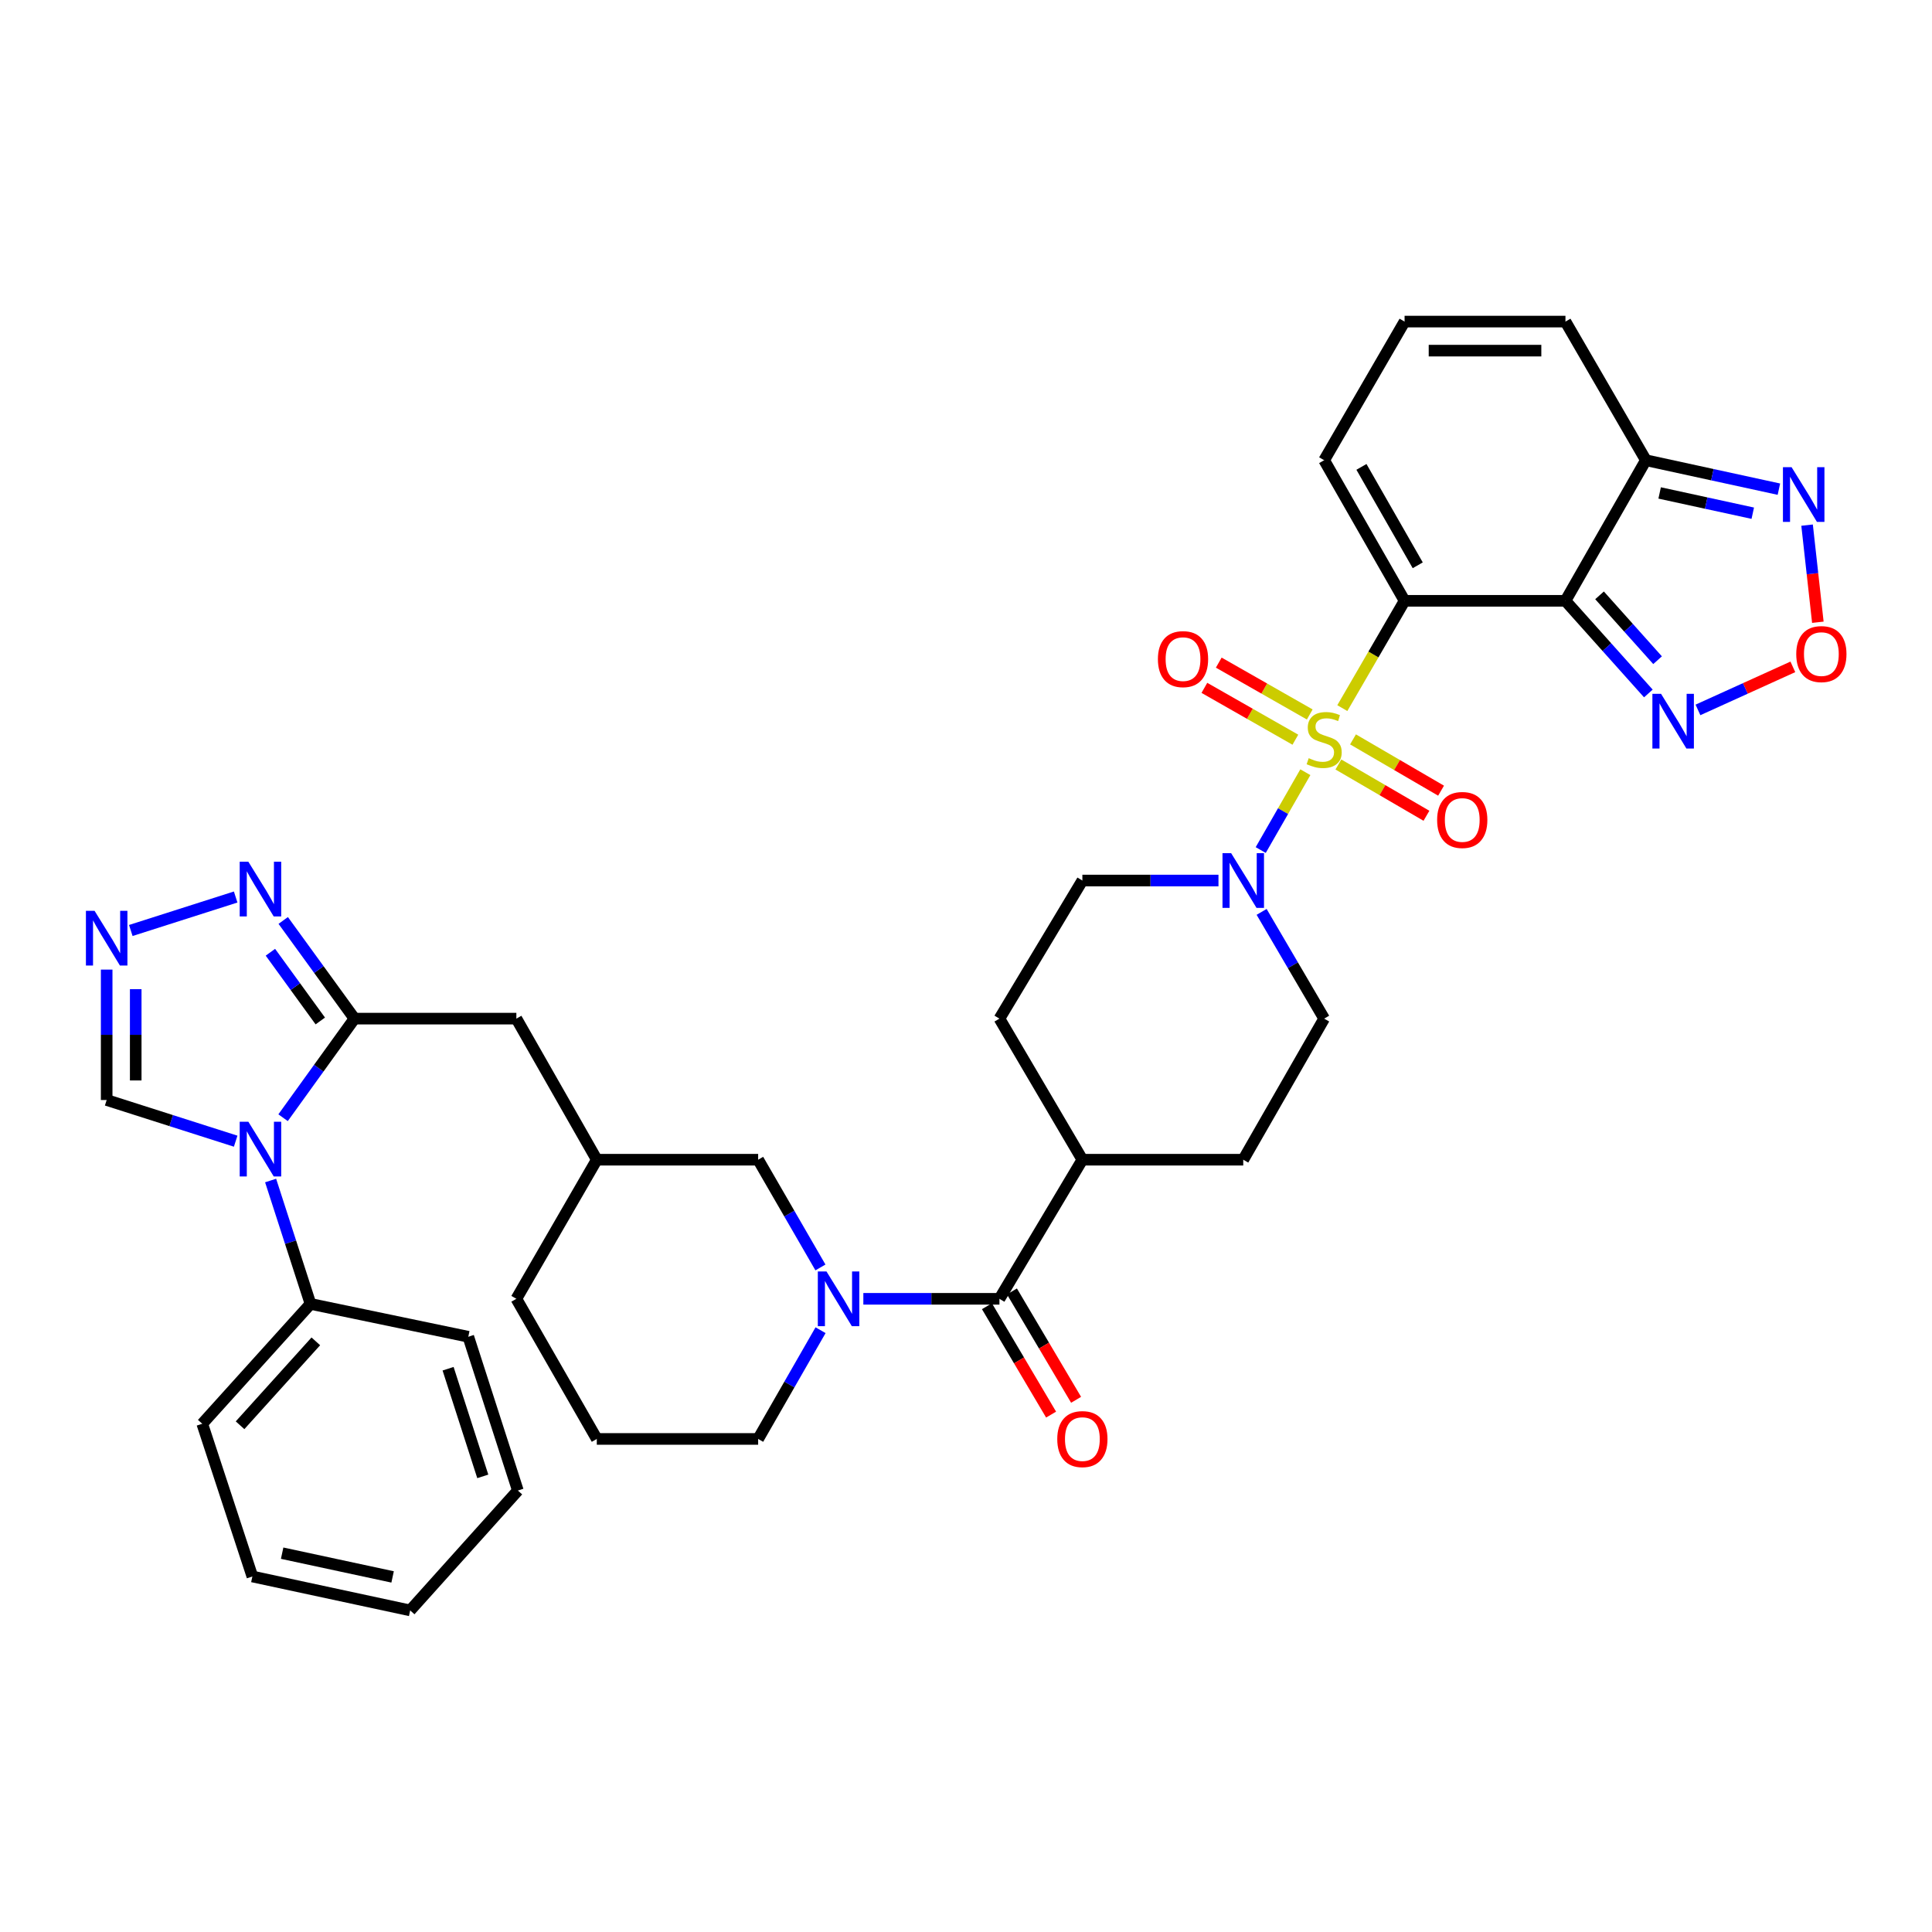 <?xml version='1.0' encoding='iso-8859-1'?>
<svg version='1.1' baseProfile='full'
              xmlns='http://www.w3.org/2000/svg'
                      xmlns:rdkit='http://www.rdkit.org/xml'
                      xmlns:xlink='http://www.w3.org/1999/xlink'
                  xml:space='preserve'
width='1000px' height='1000px' viewBox='0 0 1000 1000'>
<!-- END OF HEADER -->
<rect style='opacity:1.0;fill:#FFFFFF;stroke:none' width='1000' height='1000' x='0' y='0'> </rect>
<path class='bond-0' d='M 694.782,366.518 L 710.896,338.75' style='fill:none;fill-rule:evenodd;stroke:#CCCC00;stroke-width:6px;stroke-linecap:butt;stroke-linejoin:miter;stroke-opacity:1' />
<path class='bond-0' d='M 710.896,338.75 L 727.01,310.982' style='fill:none;fill-rule:evenodd;stroke:#000000;stroke-width:6px;stroke-linecap:butt;stroke-linejoin:miter;stroke-opacity:1' />
<path class='bond-4' d='M 675.647,399.696 L 664.097,419.841' style='fill:none;fill-rule:evenodd;stroke:#CCCC00;stroke-width:6px;stroke-linecap:butt;stroke-linejoin:miter;stroke-opacity:1' />
<path class='bond-4' d='M 664.097,419.841 L 652.547,439.985' style='fill:none;fill-rule:evenodd;stroke:#0000FF;stroke-width:6px;stroke-linecap:butt;stroke-linejoin:miter;stroke-opacity:1' />
<path class='bond-15' d='M 692.75,395.7 L 715.539,408.973' style='fill:none;fill-rule:evenodd;stroke:#CCCC00;stroke-width:6px;stroke-linecap:butt;stroke-linejoin:miter;stroke-opacity:1' />
<path class='bond-15' d='M 715.539,408.973 L 738.327,422.245' style='fill:none;fill-rule:evenodd;stroke:#FF0000;stroke-width:6px;stroke-linecap:butt;stroke-linejoin:miter;stroke-opacity:1' />
<path class='bond-15' d='M 700.317,382.707 L 723.106,395.98' style='fill:none;fill-rule:evenodd;stroke:#CCCC00;stroke-width:6px;stroke-linecap:butt;stroke-linejoin:miter;stroke-opacity:1' />
<path class='bond-15' d='M 723.106,395.98 L 745.895,409.252' style='fill:none;fill-rule:evenodd;stroke:#FF0000;stroke-width:6px;stroke-linecap:butt;stroke-linejoin:miter;stroke-opacity:1' />
<path class='bond-16' d='M 677.925,369.807 L 654.378,356.388' style='fill:none;fill-rule:evenodd;stroke:#CCCC00;stroke-width:6px;stroke-linecap:butt;stroke-linejoin:miter;stroke-opacity:1' />
<path class='bond-16' d='M 654.378,356.388 L 630.83,342.97' style='fill:none;fill-rule:evenodd;stroke:#FF0000;stroke-width:6px;stroke-linecap:butt;stroke-linejoin:miter;stroke-opacity:1' />
<path class='bond-16' d='M 670.481,382.871 L 646.933,369.452' style='fill:none;fill-rule:evenodd;stroke:#CCCC00;stroke-width:6px;stroke-linecap:butt;stroke-linejoin:miter;stroke-opacity:1' />
<path class='bond-16' d='M 646.933,369.452 L 623.386,356.033' style='fill:none;fill-rule:evenodd;stroke:#FF0000;stroke-width:6px;stroke-linecap:butt;stroke-linejoin:miter;stroke-opacity:1' />
<path class='bond-1' d='M 727.01,310.982 L 810.276,310.982' style='fill:none;fill-rule:evenodd;stroke:#000000;stroke-width:6px;stroke-linecap:butt;stroke-linejoin:miter;stroke-opacity:1' />
<path class='bond-14' d='M 727.01,310.982 L 685.385,238.208' style='fill:none;fill-rule:evenodd;stroke:#000000;stroke-width:6px;stroke-linecap:butt;stroke-linejoin:miter;stroke-opacity:1' />
<path class='bond-14' d='M 733.818,292.6 L 704.681,241.659' style='fill:none;fill-rule:evenodd;stroke:#000000;stroke-width:6px;stroke-linecap:butt;stroke-linejoin:miter;stroke-opacity:1' />
<path class='bond-6' d='M 810.276,310.982 L 851.9,238.208' style='fill:none;fill-rule:evenodd;stroke:#000000;stroke-width:6px;stroke-linecap:butt;stroke-linejoin:miter;stroke-opacity:1' />
<path class='bond-7' d='M 810.276,310.982 L 831.731,334.961' style='fill:none;fill-rule:evenodd;stroke:#000000;stroke-width:6px;stroke-linecap:butt;stroke-linejoin:miter;stroke-opacity:1' />
<path class='bond-7' d='M 831.731,334.961 L 853.187,358.941' style='fill:none;fill-rule:evenodd;stroke:#0000FF;stroke-width:6px;stroke-linecap:butt;stroke-linejoin:miter;stroke-opacity:1' />
<path class='bond-7' d='M 827.918,308.15 L 842.937,324.936' style='fill:none;fill-rule:evenodd;stroke:#000000;stroke-width:6px;stroke-linecap:butt;stroke-linejoin:miter;stroke-opacity:1' />
<path class='bond-7' d='M 842.937,324.936 L 857.956,341.721' style='fill:none;fill-rule:evenodd;stroke:#0000FF;stroke-width:6px;stroke-linecap:butt;stroke-linejoin:miter;stroke-opacity:1' />
<path class='bond-2' d='M 146.518,578.527 L 165.002,552.884' style='fill:none;fill-rule:evenodd;stroke:#0000FF;stroke-width:6px;stroke-linecap:butt;stroke-linejoin:miter;stroke-opacity:1' />
<path class='bond-2' d='M 165.002,552.884 L 183.486,527.24' style='fill:none;fill-rule:evenodd;stroke:#000000;stroke-width:6px;stroke-linecap:butt;stroke-linejoin:miter;stroke-opacity:1' />
<path class='bond-13' d='M 121.983,590.674 L 88.598,580.02' style='fill:none;fill-rule:evenodd;stroke:#0000FF;stroke-width:6px;stroke-linecap:butt;stroke-linejoin:miter;stroke-opacity:1' />
<path class='bond-13' d='M 88.598,580.02 L 55.213,569.366' style='fill:none;fill-rule:evenodd;stroke:#000000;stroke-width:6px;stroke-linecap:butt;stroke-linejoin:miter;stroke-opacity:1' />
<path class='bond-19' d='M 140.069,611.034 L 150.392,642.967' style='fill:none;fill-rule:evenodd;stroke:#0000FF;stroke-width:6px;stroke-linecap:butt;stroke-linejoin:miter;stroke-opacity:1' />
<path class='bond-19' d='M 150.392,642.967 L 160.715,674.901' style='fill:none;fill-rule:evenodd;stroke:#000000;stroke-width:6px;stroke-linecap:butt;stroke-linejoin:miter;stroke-opacity:1' />
<path class='bond-3' d='M 183.486,527.24 L 267.27,527.24' style='fill:none;fill-rule:evenodd;stroke:#000000;stroke-width:6px;stroke-linecap:butt;stroke-linejoin:miter;stroke-opacity:1' />
<path class='bond-9' d='M 183.486,527.24 L 165.041,501.834' style='fill:none;fill-rule:evenodd;stroke:#000000;stroke-width:6px;stroke-linecap:butt;stroke-linejoin:miter;stroke-opacity:1' />
<path class='bond-9' d='M 165.041,501.834 L 146.595,476.428' style='fill:none;fill-rule:evenodd;stroke:#0000FF;stroke-width:6px;stroke-linecap:butt;stroke-linejoin:miter;stroke-opacity:1' />
<path class='bond-9' d='M 165.785,528.452 L 152.873,510.668' style='fill:none;fill-rule:evenodd;stroke:#000000;stroke-width:6px;stroke-linecap:butt;stroke-linejoin:miter;stroke-opacity:1' />
<path class='bond-9' d='M 152.873,510.668 L 139.962,492.883' style='fill:none;fill-rule:evenodd;stroke:#0000FF;stroke-width:6px;stroke-linecap:butt;stroke-linejoin:miter;stroke-opacity:1' />
<path class='bond-23' d='M 630.68,455.761 L 595.458,455.761' style='fill:none;fill-rule:evenodd;stroke:#0000FF;stroke-width:6px;stroke-linecap:butt;stroke-linejoin:miter;stroke-opacity:1' />
<path class='bond-23' d='M 595.458,455.761 L 560.236,455.761' style='fill:none;fill-rule:evenodd;stroke:#000000;stroke-width:6px;stroke-linecap:butt;stroke-linejoin:miter;stroke-opacity:1' />
<path class='bond-24' d='M 653.013,471.992 L 669.199,499.616' style='fill:none;fill-rule:evenodd;stroke:#0000FF;stroke-width:6px;stroke-linecap:butt;stroke-linejoin:miter;stroke-opacity:1' />
<path class='bond-24' d='M 669.199,499.616 L 685.385,527.24' style='fill:none;fill-rule:evenodd;stroke:#000000;stroke-width:6px;stroke-linecap:butt;stroke-linejoin:miter;stroke-opacity:1' />
<path class='bond-5' d='M 446.865,672.262 L 482.087,672.262' style='fill:none;fill-rule:evenodd;stroke:#0000FF;stroke-width:6px;stroke-linecap:butt;stroke-linejoin:miter;stroke-opacity:1' />
<path class='bond-5' d='M 482.087,672.262 L 517.309,672.262' style='fill:none;fill-rule:evenodd;stroke:#000000;stroke-width:6px;stroke-linecap:butt;stroke-linejoin:miter;stroke-opacity:1' />
<path class='bond-17' d='M 424.655,656.023 L 408.537,628.144' style='fill:none;fill-rule:evenodd;stroke:#0000FF;stroke-width:6px;stroke-linecap:butt;stroke-linejoin:miter;stroke-opacity:1' />
<path class='bond-17' d='M 408.537,628.144 L 392.419,600.265' style='fill:none;fill-rule:evenodd;stroke:#000000;stroke-width:6px;stroke-linecap:butt;stroke-linejoin:miter;stroke-opacity:1' />
<path class='bond-29' d='M 424.717,688.512 L 408.568,716.653' style='fill:none;fill-rule:evenodd;stroke:#0000FF;stroke-width:6px;stroke-linecap:butt;stroke-linejoin:miter;stroke-opacity:1' />
<path class='bond-29' d='M 408.568,716.653 L 392.419,744.793' style='fill:none;fill-rule:evenodd;stroke:#000000;stroke-width:6px;stroke-linecap:butt;stroke-linejoin:miter;stroke-opacity:1' />
<path class='bond-12' d='M 851.9,238.208 L 886.328,245.7' style='fill:none;fill-rule:evenodd;stroke:#000000;stroke-width:6px;stroke-linecap:butt;stroke-linejoin:miter;stroke-opacity:1' />
<path class='bond-12' d='M 886.328,245.7 L 920.757,253.192' style='fill:none;fill-rule:evenodd;stroke:#0000FF;stroke-width:6px;stroke-linecap:butt;stroke-linejoin:miter;stroke-opacity:1' />
<path class='bond-12' d='M 859.031,255.147 L 883.131,260.392' style='fill:none;fill-rule:evenodd;stroke:#000000;stroke-width:6px;stroke-linecap:butt;stroke-linejoin:miter;stroke-opacity:1' />
<path class='bond-12' d='M 883.131,260.392 L 907.231,265.636' style='fill:none;fill-rule:evenodd;stroke:#0000FF;stroke-width:6px;stroke-linecap:butt;stroke-linejoin:miter;stroke-opacity:1' />
<path class='bond-38' d='M 851.9,238.208 L 810.276,166.453' style='fill:none;fill-rule:evenodd;stroke:#000000;stroke-width:6px;stroke-linecap:butt;stroke-linejoin:miter;stroke-opacity:1' />
<path class='bond-11' d='M 878.863,367.452 L 903.422,356.309' style='fill:none;fill-rule:evenodd;stroke:#0000FF;stroke-width:6px;stroke-linecap:butt;stroke-linejoin:miter;stroke-opacity:1' />
<path class='bond-11' d='M 903.422,356.309 L 927.98,345.166' style='fill:none;fill-rule:evenodd;stroke:#FF0000;stroke-width:6px;stroke-linecap:butt;stroke-linejoin:miter;stroke-opacity:1' />
<path class='bond-8' d='M 517.309,672.262 L 560.236,600.265' style='fill:none;fill-rule:evenodd;stroke:#000000;stroke-width:6px;stroke-linecap:butt;stroke-linejoin:miter;stroke-opacity:1' />
<path class='bond-25' d='M 510.839,676.091 L 527.442,704.143' style='fill:none;fill-rule:evenodd;stroke:#000000;stroke-width:6px;stroke-linecap:butt;stroke-linejoin:miter;stroke-opacity:1' />
<path class='bond-25' d='M 527.442,704.143 L 544.044,732.195' style='fill:none;fill-rule:evenodd;stroke:#FF0000;stroke-width:6px;stroke-linecap:butt;stroke-linejoin:miter;stroke-opacity:1' />
<path class='bond-25' d='M 523.779,668.433 L 540.381,696.485' style='fill:none;fill-rule:evenodd;stroke:#000000;stroke-width:6px;stroke-linecap:butt;stroke-linejoin:miter;stroke-opacity:1' />
<path class='bond-25' d='M 540.381,696.485 L 556.984,724.537' style='fill:none;fill-rule:evenodd;stroke:#FF0000;stroke-width:6px;stroke-linecap:butt;stroke-linejoin:miter;stroke-opacity:1' />
<path class='bond-10' d='M 121.982,464.292 L 67.705,481.619' style='fill:none;fill-rule:evenodd;stroke:#0000FF;stroke-width:6px;stroke-linecap:butt;stroke-linejoin:miter;stroke-opacity:1' />
<path class='bond-41' d='M 55.213,501.861 L 55.213,535.614' style='fill:none;fill-rule:evenodd;stroke:#0000FF;stroke-width:6px;stroke-linecap:butt;stroke-linejoin:miter;stroke-opacity:1' />
<path class='bond-41' d='M 55.213,535.614 L 55.213,569.366' style='fill:none;fill-rule:evenodd;stroke:#000000;stroke-width:6px;stroke-linecap:butt;stroke-linejoin:miter;stroke-opacity:1' />
<path class='bond-41' d='M 70.249,511.987 L 70.249,535.614' style='fill:none;fill-rule:evenodd;stroke:#0000FF;stroke-width:6px;stroke-linecap:butt;stroke-linejoin:miter;stroke-opacity:1' />
<path class='bond-41' d='M 70.249,535.614 L 70.249,559.24' style='fill:none;fill-rule:evenodd;stroke:#000000;stroke-width:6px;stroke-linecap:butt;stroke-linejoin:miter;stroke-opacity:1' />
<path class='bond-39' d='M 940.916,322.077 L 938.129,296.942' style='fill:none;fill-rule:evenodd;stroke:#FF0000;stroke-width:6px;stroke-linecap:butt;stroke-linejoin:miter;stroke-opacity:1' />
<path class='bond-39' d='M 938.129,296.942 L 935.341,271.806' style='fill:none;fill-rule:evenodd;stroke:#0000FF;stroke-width:6px;stroke-linecap:butt;stroke-linejoin:miter;stroke-opacity:1' />
<path class='bond-21' d='M 685.385,238.208 L 727.01,166.453' style='fill:none;fill-rule:evenodd;stroke:#000000;stroke-width:6px;stroke-linecap:butt;stroke-linejoin:miter;stroke-opacity:1' />
<path class='bond-26' d='M 392.419,600.265 L 308.902,600.265' style='fill:none;fill-rule:evenodd;stroke:#000000;stroke-width:6px;stroke-linecap:butt;stroke-linejoin:miter;stroke-opacity:1' />
<path class='bond-18' d='M 267.27,527.24 L 308.902,600.265' style='fill:none;fill-rule:evenodd;stroke:#000000;stroke-width:6px;stroke-linecap:butt;stroke-linejoin:miter;stroke-opacity:1' />
<path class='bond-32' d='M 160.715,674.901 L 104.689,736.941' style='fill:none;fill-rule:evenodd;stroke:#000000;stroke-width:6px;stroke-linecap:butt;stroke-linejoin:miter;stroke-opacity:1' />
<path class='bond-32' d='M 163.47,694.285 L 124.252,737.713' style='fill:none;fill-rule:evenodd;stroke:#000000;stroke-width:6px;stroke-linecap:butt;stroke-linejoin:miter;stroke-opacity:1' />
<path class='bond-33' d='M 160.715,674.901 L 242.393,691.9' style='fill:none;fill-rule:evenodd;stroke:#000000;stroke-width:6px;stroke-linecap:butt;stroke-linejoin:miter;stroke-opacity:1' />
<path class='bond-20' d='M 560.236,600.265 L 643.502,600.265' style='fill:none;fill-rule:evenodd;stroke:#000000;stroke-width:6px;stroke-linecap:butt;stroke-linejoin:miter;stroke-opacity:1' />
<path class='bond-37' d='M 560.236,600.265 L 517.309,527.24' style='fill:none;fill-rule:evenodd;stroke:#000000;stroke-width:6px;stroke-linecap:butt;stroke-linejoin:miter;stroke-opacity:1' />
<path class='bond-22' d='M 727.01,166.453 L 810.276,166.453' style='fill:none;fill-rule:evenodd;stroke:#000000;stroke-width:6px;stroke-linecap:butt;stroke-linejoin:miter;stroke-opacity:1' />
<path class='bond-22' d='M 739.5,181.489 L 797.786,181.489' style='fill:none;fill-rule:evenodd;stroke:#000000;stroke-width:6px;stroke-linecap:butt;stroke-linejoin:miter;stroke-opacity:1' />
<path class='bond-28' d='M 560.236,455.761 L 517.309,527.24' style='fill:none;fill-rule:evenodd;stroke:#000000;stroke-width:6px;stroke-linecap:butt;stroke-linejoin:miter;stroke-opacity:1' />
<path class='bond-27' d='M 685.385,527.24 L 643.502,600.265' style='fill:none;fill-rule:evenodd;stroke:#000000;stroke-width:6px;stroke-linecap:butt;stroke-linejoin:miter;stroke-opacity:1' />
<path class='bond-40' d='M 308.902,600.265 L 267.27,672.262' style='fill:none;fill-rule:evenodd;stroke:#000000;stroke-width:6px;stroke-linecap:butt;stroke-linejoin:miter;stroke-opacity:1' />
<path class='bond-30' d='M 392.419,744.793 L 308.902,744.793' style='fill:none;fill-rule:evenodd;stroke:#000000;stroke-width:6px;stroke-linecap:butt;stroke-linejoin:miter;stroke-opacity:1' />
<path class='bond-31' d='M 308.902,744.793 L 267.27,672.262' style='fill:none;fill-rule:evenodd;stroke:#000000;stroke-width:6px;stroke-linecap:butt;stroke-linejoin:miter;stroke-opacity:1' />
<path class='bond-35' d='M 104.689,736.941 L 130.626,815.988' style='fill:none;fill-rule:evenodd;stroke:#000000;stroke-width:6px;stroke-linecap:butt;stroke-linejoin:miter;stroke-opacity:1' />
<path class='bond-34' d='M 242.393,691.9 L 268.046,771.499' style='fill:none;fill-rule:evenodd;stroke:#000000;stroke-width:6px;stroke-linecap:butt;stroke-linejoin:miter;stroke-opacity:1' />
<path class='bond-34' d='M 231.93,708.452 L 249.887,764.171' style='fill:none;fill-rule:evenodd;stroke:#000000;stroke-width:6px;stroke-linecap:butt;stroke-linejoin:miter;stroke-opacity:1' />
<path class='bond-36' d='M 268.046,771.499 L 212.305,833.547' style='fill:none;fill-rule:evenodd;stroke:#000000;stroke-width:6px;stroke-linecap:butt;stroke-linejoin:miter;stroke-opacity:1' />
<path class='bond-42' d='M 130.626,815.988 L 212.305,833.547' style='fill:none;fill-rule:evenodd;stroke:#000000;stroke-width:6px;stroke-linecap:butt;stroke-linejoin:miter;stroke-opacity:1' />
<path class='bond-42' d='M 146.038,803.922 L 203.213,816.213' style='fill:none;fill-rule:evenodd;stroke:#000000;stroke-width:6px;stroke-linecap:butt;stroke-linejoin:miter;stroke-opacity:1' />
<path  class='atom-0' d='M 677.385 392.431
Q 677.705 392.551, 679.025 393.111
Q 680.345 393.671, 681.785 394.031
Q 683.265 394.351, 684.705 394.351
Q 687.385 394.351, 688.945 393.071
Q 690.505 391.751, 690.505 389.471
Q 690.505 387.911, 689.705 386.951
Q 688.945 385.991, 687.745 385.471
Q 686.545 384.951, 684.545 384.351
Q 682.025 383.591, 680.505 382.871
Q 679.025 382.151, 677.945 380.631
Q 676.905 379.111, 676.905 376.551
Q 676.905 372.991, 679.305 370.791
Q 681.745 368.591, 686.545 368.591
Q 689.825 368.591, 693.545 370.151
L 692.625 373.231
Q 689.225 371.831, 686.665 371.831
Q 683.905 371.831, 682.385 372.991
Q 680.865 374.111, 680.905 376.071
Q 680.905 377.591, 681.665 378.511
Q 682.465 379.431, 683.585 379.951
Q 684.745 380.471, 686.665 381.071
Q 689.225 381.871, 690.745 382.671
Q 692.265 383.471, 693.345 385.111
Q 694.465 386.711, 694.465 389.471
Q 694.465 393.391, 691.825 395.511
Q 689.225 397.591, 684.865 397.591
Q 682.345 397.591, 680.425 397.031
Q 678.545 396.511, 676.305 395.591
L 677.385 392.431
' fill='#CCCC00'/>
<path  class='atom-3' d='M 128.551 580.608
L 137.831 595.608
Q 138.751 597.088, 140.231 599.768
Q 141.711 602.448, 141.791 602.608
L 141.791 580.608
L 145.551 580.608
L 145.551 608.928
L 141.671 608.928
L 131.711 592.528
Q 130.551 590.608, 129.311 588.408
Q 128.111 586.208, 127.751 585.528
L 127.751 608.928
L 124.071 608.928
L 124.071 580.608
L 128.551 580.608
' fill='#0000FF'/>
<path  class='atom-5' d='M 637.242 441.601
L 646.522 456.601
Q 647.442 458.081, 648.922 460.761
Q 650.402 463.441, 650.482 463.601
L 650.482 441.601
L 654.242 441.601
L 654.242 469.921
L 650.362 469.921
L 640.402 453.521
Q 639.242 451.601, 638.002 449.401
Q 636.802 447.201, 636.442 446.521
L 636.442 469.921
L 632.762 469.921
L 632.762 441.601
L 637.242 441.601
' fill='#0000FF'/>
<path  class='atom-6' d='M 427.783 658.102
L 437.063 673.102
Q 437.983 674.582, 439.463 677.262
Q 440.943 679.942, 441.023 680.102
L 441.023 658.102
L 444.783 658.102
L 444.783 686.422
L 440.903 686.422
L 430.943 670.022
Q 429.783 668.102, 428.543 665.902
Q 427.343 663.702, 426.983 663.022
L 426.983 686.422
L 423.303 686.422
L 423.303 658.102
L 427.783 658.102
' fill='#0000FF'/>
<path  class='atom-8' d='M 859.757 359.121
L 869.037 374.121
Q 869.957 375.601, 871.437 378.281
Q 872.917 380.961, 872.997 381.121
L 872.997 359.121
L 876.757 359.121
L 876.757 387.441
L 872.877 387.441
L 862.917 371.041
Q 861.757 369.121, 860.517 366.921
Q 859.317 364.721, 858.957 364.041
L 858.957 387.441
L 855.277 387.441
L 855.277 359.121
L 859.757 359.121
' fill='#0000FF'/>
<path  class='atom-10' d='M 128.551 446.037
L 137.831 461.037
Q 138.751 462.517, 140.231 465.197
Q 141.711 467.877, 141.791 468.037
L 141.791 446.037
L 145.551 446.037
L 145.551 474.357
L 141.671 474.357
L 131.711 457.957
Q 130.551 456.037, 129.311 453.837
Q 128.111 451.637, 127.751 450.957
L 127.751 474.357
L 124.071 474.357
L 124.071 446.037
L 128.551 446.037
' fill='#0000FF'/>
<path  class='atom-11' d='M 48.953 471.447
L 58.233 486.447
Q 59.153 487.927, 60.633 490.607
Q 62.113 493.287, 62.193 493.447
L 62.193 471.447
L 65.953 471.447
L 65.953 499.767
L 62.073 499.767
L 52.113 483.367
Q 50.953 481.447, 49.713 479.247
Q 48.513 477.047, 48.153 476.367
L 48.153 499.767
L 44.473 499.767
L 44.473 471.447
L 48.953 471.447
' fill='#0000FF'/>
<path  class='atom-12' d='M 929.734 338.552
Q 929.734 331.752, 933.094 327.952
Q 936.454 324.152, 942.734 324.152
Q 949.014 324.152, 952.374 327.952
Q 955.734 331.752, 955.734 338.552
Q 955.734 345.432, 952.334 349.352
Q 948.934 353.232, 942.734 353.232
Q 936.494 353.232, 933.094 349.352
Q 929.734 345.472, 929.734 338.552
M 942.734 350.032
Q 947.054 350.032, 949.374 347.152
Q 951.734 344.232, 951.734 338.552
Q 951.734 332.992, 949.374 330.192
Q 947.054 327.352, 942.734 327.352
Q 938.414 327.352, 936.054 330.152
Q 933.734 332.952, 933.734 338.552
Q 933.734 344.272, 936.054 347.152
Q 938.414 350.032, 942.734 350.032
' fill='#FF0000'/>
<path  class='atom-13' d='M 927.327 241.824
L 936.607 256.824
Q 937.527 258.304, 939.007 260.984
Q 940.487 263.664, 940.567 263.824
L 940.567 241.824
L 944.327 241.824
L 944.327 270.144
L 940.447 270.144
L 930.487 253.744
Q 929.327 251.824, 928.087 249.624
Q 926.887 247.424, 926.527 246.744
L 926.527 270.144
L 922.847 270.144
L 922.847 241.824
L 927.327 241.824
' fill='#0000FF'/>
<path  class='atom-16' d='M 743.856 424.416
Q 743.856 417.616, 747.216 413.816
Q 750.576 410.016, 756.856 410.016
Q 763.136 410.016, 766.496 413.816
Q 769.856 417.616, 769.856 424.416
Q 769.856 431.296, 766.456 435.216
Q 763.056 439.096, 756.856 439.096
Q 750.616 439.096, 747.216 435.216
Q 743.856 431.336, 743.856 424.416
M 756.856 435.896
Q 761.176 435.896, 763.496 433.016
Q 765.856 430.096, 765.856 424.416
Q 765.856 418.856, 763.496 416.056
Q 761.176 413.216, 756.856 413.216
Q 752.536 413.216, 750.176 416.016
Q 747.856 418.816, 747.856 424.416
Q 747.856 430.136, 750.176 433.016
Q 752.536 435.896, 756.856 435.896
' fill='#FF0000'/>
<path  class='atom-17' d='M 599.328 341.159
Q 599.328 334.359, 602.688 330.559
Q 606.048 326.759, 612.328 326.759
Q 618.608 326.759, 621.968 330.559
Q 625.328 334.359, 625.328 341.159
Q 625.328 348.039, 621.928 351.959
Q 618.528 355.839, 612.328 355.839
Q 606.088 355.839, 602.688 351.959
Q 599.328 348.079, 599.328 341.159
M 612.328 352.639
Q 616.648 352.639, 618.968 349.759
Q 621.328 346.839, 621.328 341.159
Q 621.328 335.599, 618.968 332.799
Q 616.648 329.959, 612.328 329.959
Q 608.008 329.959, 605.648 332.759
Q 603.328 335.559, 603.328 341.159
Q 603.328 346.879, 605.648 349.759
Q 608.008 352.639, 612.328 352.639
' fill='#FF0000'/>
<path  class='atom-26' d='M 547.236 744.873
Q 547.236 738.073, 550.596 734.273
Q 553.956 730.473, 560.236 730.473
Q 566.516 730.473, 569.876 734.273
Q 573.236 738.073, 573.236 744.873
Q 573.236 751.753, 569.836 755.673
Q 566.436 759.553, 560.236 759.553
Q 553.996 759.553, 550.596 755.673
Q 547.236 751.793, 547.236 744.873
M 560.236 756.353
Q 564.556 756.353, 566.876 753.473
Q 569.236 750.553, 569.236 744.873
Q 569.236 739.313, 566.876 736.513
Q 564.556 733.673, 560.236 733.673
Q 555.916 733.673, 553.556 736.473
Q 551.236 739.273, 551.236 744.873
Q 551.236 750.593, 553.556 753.473
Q 555.916 756.353, 560.236 756.353
' fill='#FF0000'/>
</svg>
